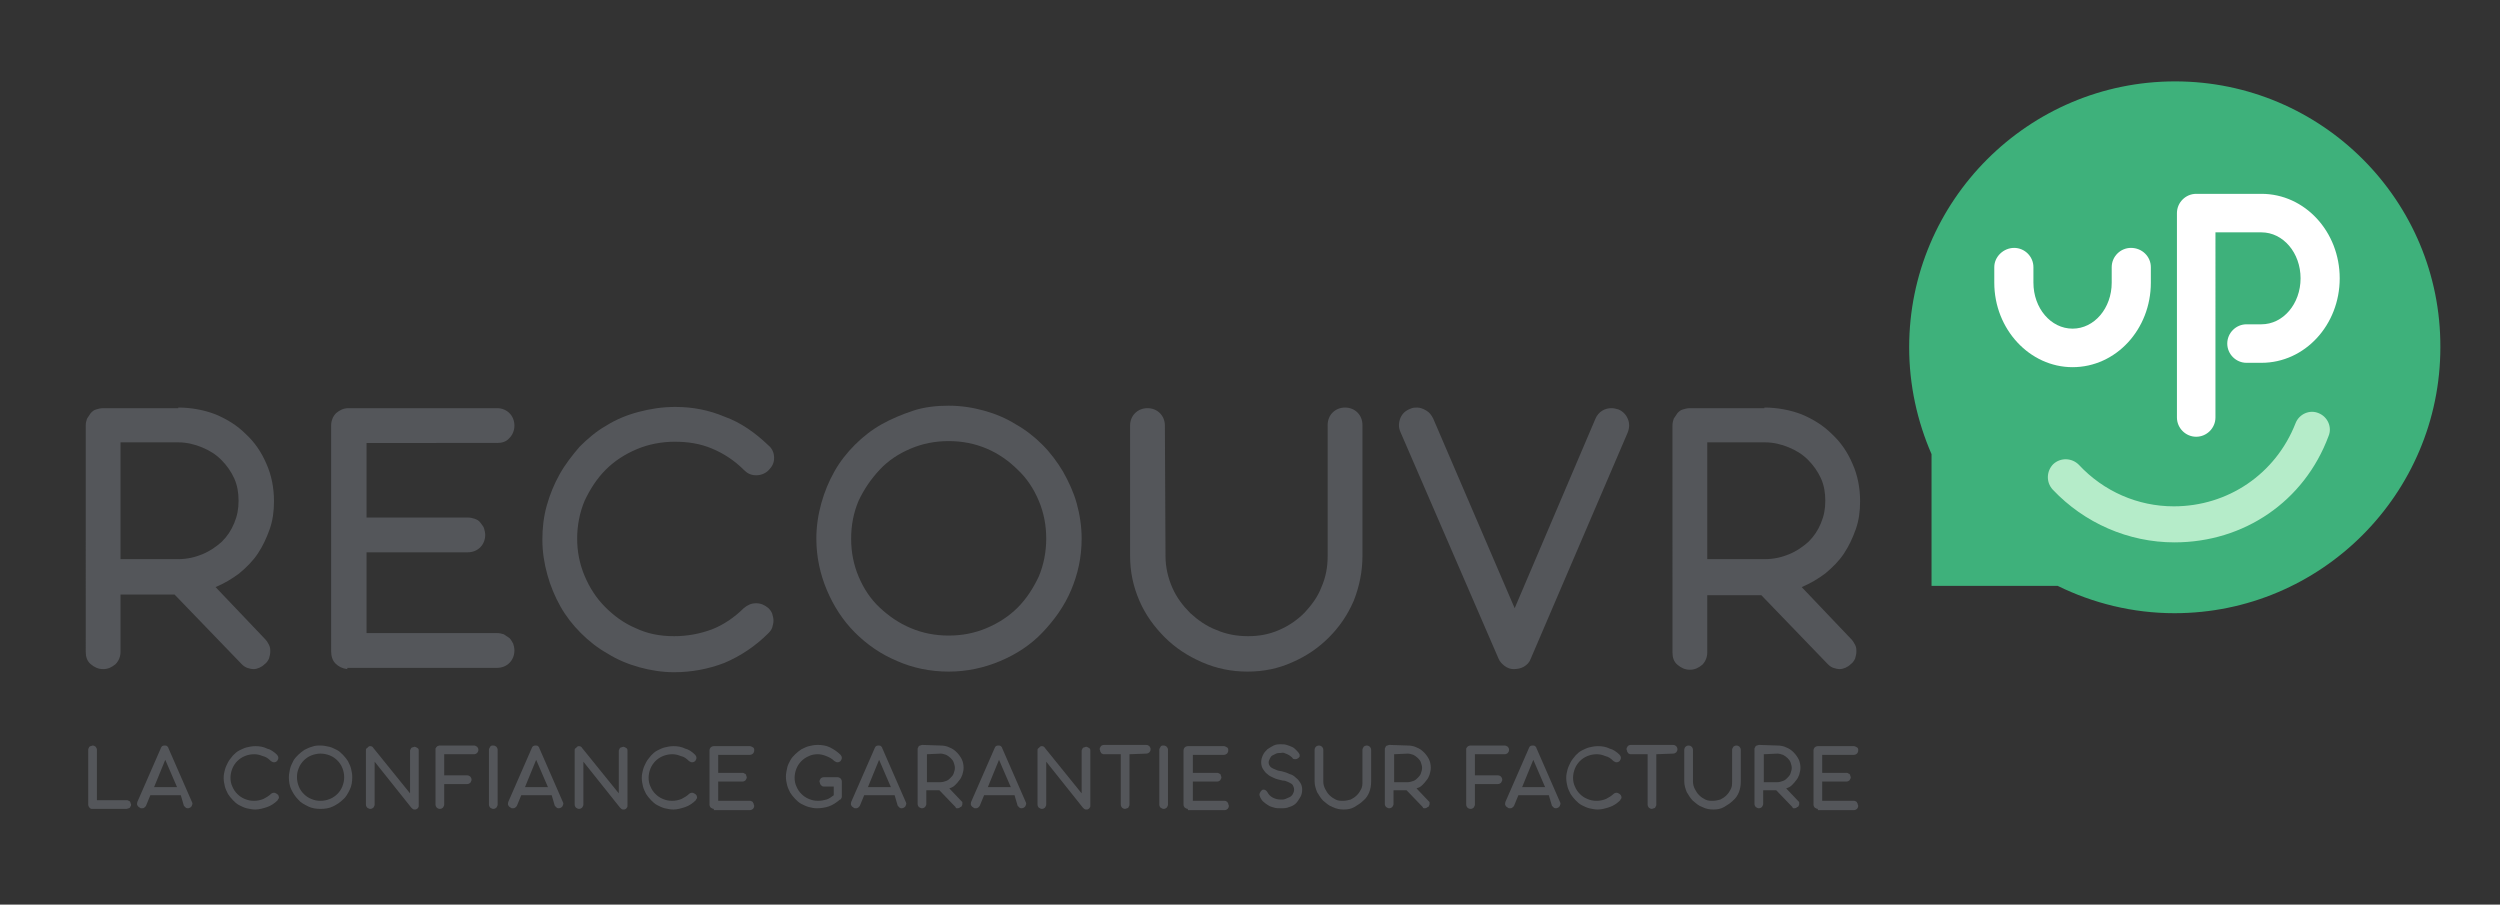 <?xml version="1.0" encoding="utf-8"?>
<!-- Generator: Adobe Illustrator 24.0.1, SVG Export Plug-In . SVG Version: 6.00 Build 0)  -->
<svg version="1.1" id="Calque_1" xmlns="http://www.w3.org/2000/svg" xmlns:xlink="http://www.w3.org/1999/xlink" x="0px" y="0px"
	 viewBox="0 0 402.4 145.6" style="enable-background:new 0 0 402.4 145.6;" xml:space="preserve">
<rect x="0" y="0" width="402.4" height="145.6" fill="#333333" stroke="none"/>
<style type="text/css">
	.st0{fill:#54565A;}
	.st1{fill:#3EB17B;}
	.st2{fill:#FFFFFF;}
	.st3{fill:#B5ECC9;}
</style>
<g>
	<path class="st0" d="M28.7,65.6c2.1,0,4.2,0.4,6,1.1c1.9,0.8,3.5,1.8,4.9,3.2c1.4,1.3,2.5,2.9,3.3,4.8c0.8,1.8,1.2,3.8,1.2,6
		c0,1.6-0.2,3.1-0.7,4.5s-1.1,2.7-1.9,3.9s-1.8,2.2-3,3.2c-1.2,0.9-2.4,1.6-3.8,2.2l7.9,8.3c0.3,0.3,0.5,0.6,0.7,1s0.2,0.7,0.2,1.1
		s-0.1,0.7-0.2,1.1c-0.2,0.4-0.4,0.7-0.7,0.9c-0.5,0.5-1.2,0.8-1.8,0.8c-0.3,0-0.7-0.1-1-0.2s-0.6-0.3-0.9-0.6L28.1,95.7h-8.7v9.2
		c0,0.8-0.3,1.5-0.8,2c-0.6,0.5-1.2,0.8-2,0.8c-0.8,0-1.4-0.3-2-0.8s-0.8-1.2-0.8-2V68.5c0-0.4,0.1-0.8,0.2-1.1
		c0.2-0.3,0.4-0.6,0.6-0.9c0.3-0.3,0.5-0.5,0.9-0.6c0.3-0.1,0.7-0.2,1.1-0.2h12.1V65.6z M19.4,71.3V90h9.3c1.4,0,2.7-0.3,3.9-0.8
		s2.2-1.2,3.1-2c0.9-0.9,1.5-1.8,2-3s0.7-2.3,0.7-3.6c0-1.3-0.2-2.5-0.7-3.6s-1.2-2.1-2.1-3c-0.9-0.9-1.9-1.5-3.1-2
		c-1.2-0.5-2.5-0.8-3.8-0.8h-9.3V71.3z"/>
	<path class="st0" d="M55.9,107.7c-0.8-0.1-1.4-0.4-1.9-0.9s-0.7-1.2-0.7-2V68.5c0-0.8,0.3-1.5,0.8-2c0.6-0.5,1.2-0.8,2-0.8H80
		c0.8,0,1.5,0.3,2,0.8s0.8,1.2,0.8,2s-0.3,1.5-0.8,2c-0.5,0.6-1.2,0.8-2,0.8H59v12h16.3c0.4,0,0.8,0.1,1.1,0.2
		c0.3,0.1,0.7,0.3,0.9,0.6s0.5,0.6,0.6,0.9c0.1,0.4,0.2,0.7,0.2,1.1c0,0.8-0.3,1.5-0.8,2s-1.2,0.8-2,0.8H59v13h21
		c0.4,0,0.8,0.1,1.1,0.2c0.3,0.2,0.6,0.4,0.9,0.6c0.3,0.3,0.4,0.6,0.6,0.9c0.1,0.3,0.2,0.7,0.2,1.1c0,0.8-0.3,1.5-0.8,2
		s-1.2,0.8-2,0.8H55.9V107.7z"/>
	<path class="st0" d="M123.7,71.7c0.6,0.5,0.9,1.2,0.9,2s-0.3,1.4-0.9,2c-0.5,0.5-1.2,0.8-2,0.8s-1.4-0.3-1.9-0.8
		c-1.6-1.6-3.3-2.7-5.2-3.5c-1.9-0.8-3.9-1.1-6-1.1s-4.2,0.4-6.1,1.2s-3.6,1.9-5,3.3s-2.5,3.1-3.4,5c-0.8,1.9-1.2,4-1.2,6.1
		s0.4,4.1,1.2,6c0.8,1.9,1.9,3.6,3.3,5s3,2.6,4.9,3.4c1.9,0.9,3.9,1.3,6.2,1.3c2.2,0,4.2-0.4,6.1-1.1c1.8-0.7,3.6-1.9,5.1-3.4
		c0.6-0.5,1.2-0.8,2-0.8s1.4,0.3,2,0.8c0.3,0.3,0.5,0.6,0.6,0.9c0.1,0.4,0.2,0.7,0.2,1.1s-0.1,0.7-0.2,1.1c-0.1,0.3-0.3,0.6-0.6,0.9
		c-2.1,2.1-4.5,3.7-7.1,4.8c-2.6,1-5.3,1.5-8.1,1.5c-1.9,0-3.8-0.3-5.6-0.8c-1.8-0.5-3.5-1.2-5.1-2.2c-1.6-0.9-3-2-4.3-3.3
		s-2.4-2.7-3.3-4.3c-0.9-1.6-1.6-3.3-2.1-5.1c-0.5-1.8-0.8-3.7-0.8-5.6s0.2-3.7,0.7-5.5s1.2-3.5,2.1-5.1s2-3,3.2-4.4
		c1.3-1.3,2.7-2.5,4.3-3.4c1.6-1,3.3-1.7,5.2-2.2c1.9-0.5,3.8-0.8,5.9-0.8c2.8,0,5.4,0.5,8,1.6C119.2,68,121.5,69.6,123.7,71.7z"/>
	<path class="st0" d="M152.7,65.3c2,0,3.9,0.3,5.7,0.8s3.5,1.2,5.1,2.2c1.6,0.9,3,2,4.3,3.3s2.4,2.8,3.3,4.3
		c0.9,1.6,1.7,3.3,2.2,5.1c0.5,1.8,0.8,3.7,0.8,5.7c0,3-0.6,5.7-1.7,8.3c-1.1,2.6-2.7,4.8-4.6,6.8s-4.2,3.5-6.8,4.6
		s-5.4,1.7-8.3,1.7c-3,0-5.8-0.6-8.3-1.7c-2.6-1.1-4.8-2.6-6.8-4.6c-1.9-1.9-3.4-4.2-4.5-6.8c-1.1-2.6-1.7-5.4-1.7-8.3
		c0-2,0.3-3.9,0.8-5.7c0.5-1.8,1.2-3.5,2.1-5.1s2-3,3.3-4.3s2.7-2.4,4.3-3.3s3.3-1.6,5.1-2.2S150.8,65.3,152.7,65.3z M152.7,71
		c-2.2,0-4.2,0.4-6.1,1.2s-3.6,1.9-5,3.4s-2.5,3.1-3.4,5c-0.8,1.9-1.2,3.9-1.2,6.1s0.4,4.2,1.2,6.1s1.9,3.6,3.4,5s3.1,2.5,5,3.3
		s3.9,1.2,6.1,1.2s4.2-0.4,6.1-1.2c1.9-0.8,3.6-1.9,5-3.3s2.5-3.1,3.4-5c0.8-1.9,1.2-4,1.2-6.1c0-2.2-0.4-4.2-1.2-6.1
		s-1.9-3.6-3.4-5c-1.4-1.4-3.1-2.6-5-3.4C156.9,71.4,154.9,71,152.7,71z"/>
	<path class="st0" d="M187.6,89.5c0,1.8,0.4,3.5,1.1,5.1c0.7,1.6,1.7,2.9,2.9,4.1c1.2,1.1,2.6,2.1,4.2,2.7c1.6,0.7,3.3,1,5.1,1
		s3.4-0.3,5-1s2.9-1.6,4.1-2.8c1.1-1.2,2.1-2.5,2.7-4.1c0.7-1.6,1-3.2,1-5V68.4c0-0.8,0.3-1.5,0.8-2s1.2-0.8,2-0.8s1.5,0.3,2,0.8
		s0.8,1.2,0.8,2v21.1c0,2.5-0.5,4.9-1.4,7.2c-1,2.3-2.3,4.2-4,5.9c-1.7,1.7-3.6,3-5.9,4c-2.2,1-4.6,1.5-7.2,1.5s-5-0.5-7.3-1.5
		s-4.3-2.3-6-4s-3.1-3.6-4.1-5.9s-1.5-4.7-1.5-7.2v-21c0-0.8,0.3-1.5,0.8-2s1.2-0.8,2-0.8s1.5,0.3,2,0.8s0.8,1.2,0.8,2L187.6,89.5
		L187.6,89.5z"/>
	<path class="st0" d="M225.4,69.5c-0.3-0.7-0.3-1.4,0-2.2c0.3-0.7,0.8-1.2,1.6-1.5c0.4-0.2,0.8-0.2,1.1-0.2c0.5,0,1,0.2,1.5,0.5
		s0.8,0.7,1.1,1.3l13.1,30.5l13-30.5c0.2-0.5,0.6-1,1.1-1.3s1-0.4,1.5-0.4c0.4,0,0.7,0.1,1.1,0.2c0.7,0.3,1.2,0.8,1.5,1.5
		s0.3,1.4,0,2.2L246.4,106c-0.2,0.6-0.6,1-1.1,1.3s-1.1,0.4-1.7,0.4c-0.5,0-1-0.2-1.4-0.5s-0.8-0.7-1-1.2L225.4,69.5z"/>
	<path class="st0" d="M284,65.6c2.1,0,4.2,0.4,6,1.1c1.9,0.8,3.5,1.8,4.9,3.2c1.4,1.3,2.5,2.9,3.3,4.8c0.8,1.8,1.2,3.8,1.2,6
		c0,1.6-0.2,3.1-0.7,4.5s-1.1,2.7-1.9,3.9s-1.8,2.2-3,3.2c-1.2,0.9-2.4,1.6-3.8,2.2l7.9,8.3c0.3,0.3,0.5,0.6,0.7,1s0.2,0.7,0.2,1.1
		s-0.1,0.7-0.2,1.1c-0.2,0.4-0.4,0.7-0.7,0.9c-0.5,0.5-1.2,0.8-1.8,0.8c-0.3,0-0.7-0.1-1-0.2s-0.6-0.3-0.9-0.6l-10.7-11.1h-8.7v9.2
		c0,0.8-0.3,1.5-0.8,2c-0.6,0.5-1.2,0.8-2,0.8s-1.4-0.3-2-0.8s-0.8-1.2-0.8-2V68.5c0-0.4,0.1-0.8,0.2-1.1c0.2-0.3,0.4-0.6,0.6-0.9
		c0.3-0.3,0.5-0.5,0.9-0.6c0.3-0.1,0.7-0.2,1.1-0.2h12V65.6z M274.8,71.3V90h9.3c1.4,0,2.7-0.3,3.9-0.8c1.2-0.5,2.2-1.2,3.1-2
		c0.9-0.9,1.5-1.8,2-3s0.7-2.3,0.7-3.6c0-1.3-0.2-2.5-0.7-3.6s-1.2-2.1-2.1-3s-1.9-1.5-3.1-2s-2.5-0.8-3.8-0.8h-9.3V71.3z"/>
</g>
<g>
	<path class="st1" d="M350.1,13.1c-23.6,0-42.8,19.2-42.8,42.8c0,6.1,1.3,11.9,3.6,17.2v21.2h20.3c5.7,2.8,12.1,4.4,18.8,4.4
		c23.6,0,42.8-19.2,42.8-42.8C392.9,32.3,373.7,13.1,350.1,13.1z"/>
	<g>
		<path class="st2" d="M364,31.2h-10.5c-1.7,0-3.1,1.4-3.1,3.1v32.9c0,1.7,1.4,3.1,3.1,3.1s3.1-1.4,3.1-3.1V37.4h7.4
			c3.5,0,6.3,3.3,6.3,7.4s-2.8,7.4-6.3,7.4h-2.4c-1.7,0-3.1,1.4-3.1,3.1s1.4,3.1,3.1,3.1h2.4c7,0,12.6-6.1,12.6-13.6
			S371,31.2,364,31.2z"/>
		<path class="st2" d="M343,39.9c-1.7,0-3.1,1.4-3.1,3.1v2.5c0,4.1-2.8,7.4-6.3,7.4s-6.3-3.3-6.3-7.4V43c0-1.7-1.4-3.1-3.1-3.1
			S321,41.3,321,43v2.5c0,7.5,5.7,13.6,12.6,13.6c7,0,12.6-6.1,12.6-13.6V43C346.2,41.3,344.8,39.9,343,39.9z"/>
	</g>
	<g>
		<path class="st3" d="M350,87.3c-7.4,0-14.5-3.1-19.6-8.5c-1.1-1.2-1-3,0.1-4.1c1.2-1.1,3-1,4.1,0.1c4,4.3,9.5,6.7,15.3,6.7
			c8.7,0,16.4-5.2,19.6-13.4c0.6-1.5,2.3-2.2,3.7-1.6c1.5,0.6,2.2,2.3,1.6,3.7C370.9,80.7,361.2,87.3,350,87.3z"/>
	</g>
</g>
<g>
	<path class="st0" d="M15.6,128.8h4.8c0.1,0,0.2,0,0.3,0.1c0.1,0,0.2,0.1,0.2,0.1s0.1,0.1,0.1,0.2c0,0.1,0.1,0.2,0.1,0.3
		s0,0.2-0.1,0.3c0,0.1-0.1,0.2-0.1,0.2s-0.1,0.1-0.2,0.1s-0.2,0.1-0.3,0.1h-5.6c-0.2,0-0.3-0.1-0.4-0.2s-0.2-0.3-0.2-0.5v-8.8
		c0-0.1,0-0.2,0.1-0.3c0-0.1,0.1-0.2,0.1-0.2s0.1-0.1,0.2-0.1c0.1,0,0.2-0.1,0.3-0.1c0.2,0,0.4,0.1,0.5,0.2s0.2,0.3,0.2,0.5
		C15.6,120.7,15.6,128.8,15.6,128.8z"/>
	<path class="st0" d="M29.1,128h-4.9l-0.7,1.7c-0.1,0.1-0.1,0.2-0.3,0.3c-0.1,0.1-0.2,0.1-0.4,0.1c-0.1,0-0.2,0-0.3-0.1
		c-0.2-0.1-0.3-0.2-0.4-0.4s0-0.3,0-0.5l3.8-8.7c0.1-0.3,0.3-0.4,0.6-0.4c0.1,0,0.3,0,0.4,0.1s0.2,0.2,0.2,0.3l3.8,8.7
		c0.1,0.2,0.1,0.3,0,0.5c0,0.2-0.2,0.3-0.3,0.4c-0.1,0-0.2,0.1-0.3,0.1c-0.1,0-0.3,0-0.4-0.1s-0.2-0.2-0.3-0.3L29.1,128z
		 M24.8,126.7h3.7l-1.9-4.4L24.8,126.7z"/>
	<path class="st0" d="M44.6,121.5c0.1,0.1,0.2,0.3,0.2,0.5s-0.1,0.3-0.2,0.5c-0.1,0.1-0.3,0.2-0.5,0.2s-0.3-0.1-0.5-0.2
		c-0.4-0.4-0.8-0.7-1.3-0.8c-0.5-0.2-0.9-0.3-1.4-0.3s-1,0.1-1.5,0.3c-0.5,0.2-0.9,0.5-1.2,0.8s-0.6,0.7-0.8,1.2s-0.3,1-0.3,1.5
		s0.1,1,0.3,1.4c0.2,0.5,0.5,0.9,0.8,1.2s0.7,0.6,1.2,0.8s0.9,0.3,1.5,0.3c0.5,0,1-0.1,1.5-0.3c0.4-0.2,0.9-0.5,1.2-0.8
		c0.1-0.1,0.3-0.2,0.5-0.2s0.3,0.1,0.5,0.2c0.1,0.1,0.1,0.1,0.2,0.2c0,0.1,0.1,0.2,0.1,0.3s0,0.2-0.1,0.3s-0.1,0.2-0.1,0.2
		c-0.5,0.5-1.1,0.9-1.7,1.1c-0.6,0.2-1.3,0.4-1.9,0.4c-0.5,0-0.9-0.1-1.4-0.2c-0.4-0.1-0.8-0.3-1.2-0.5s-0.7-0.5-1-0.8
		s-0.6-0.7-0.8-1c-0.2-0.4-0.4-0.8-0.5-1.2s-0.2-0.9-0.2-1.4s0.1-0.9,0.2-1.3c0.1-0.4,0.3-0.8,0.5-1.2c0.2-0.4,0.5-0.7,0.8-1.1
		c0.3-0.3,0.6-0.6,1-0.8c0.4-0.2,0.8-0.4,1.2-0.5s0.9-0.2,1.4-0.2c0.7,0,1.3,0.1,1.9,0.4C43.5,120.6,44.1,121,44.6,121.5z"/>
	<path class="st0" d="M51.6,120c0.5,0,0.9,0.1,1.4,0.2c0.4,0.1,0.8,0.3,1.2,0.5s0.7,0.5,1,0.8s0.6,0.7,0.8,1
		c0.2,0.4,0.4,0.8,0.5,1.2c0.1,0.4,0.2,0.9,0.2,1.4c0,0.7-0.1,1.4-0.4,2c-0.3,0.6-0.6,1.2-1.1,1.6c-0.5,0.5-1,0.8-1.6,1.1
		s-1.3,0.4-2,0.4s-1.4-0.1-2-0.4s-1.2-0.6-1.6-1.1c-0.5-0.5-0.8-1-1.1-1.6s-0.4-1.3-0.4-2c0-0.5,0.1-0.9,0.2-1.4
		c0.1-0.4,0.3-0.8,0.5-1.2c0.2-0.4,0.5-0.7,0.8-1s0.7-0.6,1-0.8c0.4-0.2,0.8-0.4,1.2-0.5C50.7,120,51.1,120,51.6,120z M51.6,121.3
		c-0.5,0-1,0.1-1.5,0.3c-0.5,0.2-0.9,0.5-1.2,0.8s-0.6,0.7-0.8,1.2s-0.3,0.9-0.3,1.5c0,0.5,0.1,1,0.3,1.5s0.5,0.9,0.8,1.2
		c0.3,0.3,0.7,0.6,1.2,0.8s0.9,0.3,1.5,0.3c0.5,0,1-0.1,1.5-0.3s0.9-0.5,1.2-0.8s0.6-0.7,0.8-1.2s0.3-1,0.3-1.5s-0.1-1-0.3-1.5
		s-0.5-0.9-0.8-1.2c-0.3-0.3-0.7-0.6-1.2-0.8S52.1,121.3,51.6,121.3z"/>
	<path class="st0" d="M60.3,122.6v6.9c0,0.2-0.1,0.3-0.2,0.5c-0.1,0.1-0.3,0.2-0.5,0.2s-0.3-0.1-0.5-0.2c-0.1-0.1-0.2-0.3-0.2-0.5
		v-8.7c0-0.2,0-0.3,0.2-0.4c0.1-0.1,0.1-0.1,0.2-0.2c0.1-0.1,0.2-0.1,0.3-0.1c0.2,0,0.4,0.1,0.5,0.3l5.9,7.3v-6.8
		c0-0.1,0-0.2,0.1-0.3c0-0.1,0.1-0.2,0.1-0.2s0.1-0.1,0.2-0.1s0.2-0.1,0.3-0.1c0.2,0,0.3,0.1,0.5,0.2s0.2,0.3,0.2,0.5v8.8
		c0,0.1,0,0.2-0.1,0.3s-0.1,0.2-0.2,0.2c-0.1,0.1-0.2,0.1-0.4,0.1l0,0c-0.2,0-0.3-0.1-0.5-0.3L60.3,122.6z"/>
	<path class="st0" d="M76.3,120c0.2,0,0.3,0.1,0.5,0.2c0.1,0.1,0.2,0.3,0.2,0.5s-0.1,0.4-0.2,0.5s-0.3,0.2-0.5,0.2h-4.8v3.4h3.7
		c0.2,0,0.4,0.1,0.5,0.2s0.2,0.3,0.2,0.5s-0.1,0.3-0.2,0.5c-0.1,0.1-0.3,0.2-0.5,0.2h-3.7v3.3c0,0.2-0.1,0.3-0.2,0.5
		c-0.1,0.1-0.3,0.2-0.5,0.2s-0.4-0.1-0.5-0.2c-0.1-0.1-0.2-0.3-0.2-0.5v-8.8c0-0.1,0-0.1,0-0.2s0.1-0.1,0.1-0.2
		c0.1-0.1,0.1-0.1,0.2-0.2c0.1,0,0.2-0.1,0.3-0.1C70.7,120,76.3,120,76.3,120z"/>
	<path class="st0" d="M80.1,129.5c0,0.2-0.1,0.3-0.2,0.5c-0.1,0.1-0.3,0.2-0.5,0.2s-0.3-0.1-0.5-0.2c-0.1-0.1-0.2-0.3-0.2-0.5v-8.8
		c0-0.2,0.1-0.3,0.2-0.5s0.3-0.2,0.5-0.2s0.4,0.1,0.5,0.2s0.2,0.3,0.2,0.5V129.5z"/>
	<path class="st0" d="M88.8,128h-4.9l-0.7,1.7c-0.1,0.1-0.1,0.2-0.3,0.3c-0.1,0.1-0.2,0.1-0.4,0.1c-0.1,0-0.2,0-0.3-0.1
		c-0.2-0.1-0.3-0.2-0.4-0.4s0-0.3,0-0.5l3.8-8.7c0.1-0.3,0.3-0.4,0.6-0.4c0.1,0,0.3,0,0.4,0.1s0.2,0.2,0.2,0.3l3.8,8.7
		c0.1,0.2,0.1,0.3,0,0.5c0,0.2-0.2,0.3-0.3,0.4c-0.1,0-0.2,0.1-0.3,0.1c-0.1,0-0.3,0-0.4-0.1s-0.2-0.2-0.3-0.3L88.8,128z
		 M84.5,126.7h3.7l-1.9-4.4L84.5,126.7z"/>
	<path class="st0" d="M93.9,122.6v6.9c0,0.2-0.1,0.3-0.2,0.5c-0.1,0.1-0.3,0.2-0.5,0.2s-0.3-0.1-0.5-0.2c-0.1-0.1-0.2-0.3-0.2-0.5
		v-8.7c0-0.2,0-0.3,0.2-0.4c0.1-0.1,0.1-0.1,0.2-0.2s0.2-0.1,0.3-0.1c0.2,0,0.4,0.1,0.5,0.3l5.9,7.3v-6.8c0-0.1,0-0.2,0.1-0.3
		c0-0.1,0.1-0.2,0.1-0.2s0.1-0.1,0.2-0.1s0.2-0.1,0.3-0.1c0.2,0,0.3,0.1,0.5,0.2s0.2,0.3,0.2,0.5v8.8c0,0.1,0,0.2-0.1,0.3
		s-0.1,0.2-0.2,0.2c-0.1,0.1-0.2,0.1-0.4,0.1l0,0c-0.2,0-0.3-0.1-0.5-0.3L93.9,122.6z"/>
	<path class="st0" d="M111.9,121.5c0.1,0.1,0.2,0.3,0.2,0.5s-0.1,0.3-0.2,0.5c-0.1,0.1-0.3,0.2-0.5,0.2s-0.3-0.1-0.5-0.2
		c-0.4-0.4-0.8-0.7-1.3-0.8c-0.5-0.2-0.9-0.3-1.4-0.3s-1,0.1-1.5,0.3c-0.5,0.2-0.9,0.5-1.2,0.8s-0.6,0.7-0.8,1.2
		c-0.2,0.5-0.3,1-0.3,1.5s0.1,1,0.3,1.4c0.2,0.5,0.5,0.9,0.8,1.2s0.7,0.6,1.2,0.8s0.9,0.3,1.5,0.3c0.5,0,1-0.1,1.5-0.3
		c0.4-0.2,0.9-0.5,1.2-0.8c0.1-0.1,0.3-0.2,0.5-0.2s0.3,0.1,0.5,0.2c0.1,0.1,0.1,0.1,0.2,0.2c0,0.1,0.1,0.2,0.1,0.3s0,0.2-0.1,0.3
		s-0.1,0.2-0.1,0.2c-0.5,0.5-1.1,0.9-1.7,1.1c-0.6,0.2-1.3,0.4-1.9,0.4c-0.5,0-0.9-0.1-1.4-0.2c-0.4-0.1-0.8-0.3-1.2-0.5
		c-0.4-0.2-0.7-0.5-1-0.8s-0.6-0.7-0.8-1c-0.2-0.4-0.4-0.8-0.5-1.2s-0.2-0.9-0.2-1.4s0.1-0.9,0.2-1.3s0.3-0.8,0.5-1.2
		c0.2-0.4,0.5-0.7,0.8-1.1c0.3-0.3,0.6-0.6,1-0.8c0.4-0.2,0.8-0.4,1.2-0.5s0.9-0.2,1.4-0.2c0.7,0,1.3,0.1,1.9,0.4
		C110.8,120.6,111.4,121,111.9,121.5z"/>
	<path class="st0" d="M114.9,130.2c-0.2,0-0.3-0.1-0.5-0.2c-0.1-0.1-0.2-0.3-0.2-0.5v-8.7c0-0.2,0.1-0.4,0.2-0.5s0.3-0.2,0.5-0.2
		h5.8c0.2,0,0.3,0.1,0.5,0.2s0.2,0.3,0.2,0.5s-0.1,0.4-0.2,0.5s-0.3,0.2-0.5,0.2h-5.1v2.9h3.9c0.1,0,0.2,0,0.3,0.1
		c0.1,0,0.2,0.1,0.2,0.1c0.1,0.1,0.1,0.1,0.1,0.2s0.1,0.2,0.1,0.3c0,0.2-0.1,0.3-0.2,0.5c-0.1,0.1-0.3,0.2-0.5,0.2h-3.9v3.1h5.1
		c0.1,0,0.2,0,0.3,0.1c0.1,0,0.2,0.1,0.2,0.2c0.1,0.1,0.1,0.1,0.1,0.2c0,0.1,0.1,0.2,0.1,0.3c0,0.2-0.1,0.4-0.2,0.5
		s-0.3,0.2-0.5,0.2h-5.8V130.2z"/>
	<path class="st0" d="M135.3,121.5c0.1,0.1,0.2,0.3,0.2,0.5s-0.1,0.3-0.2,0.5c-0.1,0.1-0.3,0.2-0.5,0.2s-0.3-0.1-0.5-0.2
		c-0.4-0.4-0.8-0.6-1.3-0.8c-0.5-0.2-0.9-0.3-1.4-0.3s-1,0.1-1.4,0.3c-0.5,0.2-0.9,0.5-1.2,0.8s-0.6,0.7-0.8,1.2s-0.3,1-0.3,1.5
		s0.1,1,0.3,1.4c0.2,0.5,0.5,0.9,0.8,1.2s0.7,0.6,1.2,0.8s0.9,0.3,1.5,0.3c0.5,0,0.9-0.1,1.3-0.2c0.4-0.1,0.8-0.4,1.2-0.7v-1.4h-1.6
		c-0.1,0-0.2,0-0.3-0.1s-0.2-0.1-0.2-0.2c-0.1-0.1-0.1-0.1-0.1-0.2s-0.1-0.2-0.1-0.3c0-0.2,0.1-0.3,0.2-0.5c0.1-0.1,0.3-0.2,0.5-0.2
		h2.2c0.2,0,0.4,0.1,0.5,0.2s0.2,0.3,0.2,0.5v2.4c0,0.1,0,0.2-0.1,0.3c0,0.1-0.1,0.2-0.2,0.2c-0.6,0.5-1.2,0.9-1.8,1.1
		c-0.6,0.2-1.3,0.3-1.9,0.3c-0.5,0-0.9-0.1-1.3-0.2c-0.4-0.1-0.8-0.3-1.2-0.5s-0.7-0.5-1-0.8s-0.6-0.7-0.8-1
		c-0.2-0.4-0.4-0.8-0.5-1.2c-0.1-0.4-0.2-0.9-0.2-1.4s0.1-0.9,0.2-1.4s0.3-0.8,0.5-1.2c0.2-0.4,0.5-0.7,0.8-1s0.7-0.6,1-0.8
		c0.4-0.2,0.8-0.4,1.2-0.5s0.9-0.2,1.4-0.2c0.7,0,1.4,0.1,2,0.4S134.8,121,135.3,121.5z"/>
	<path class="st0" d="M144,128h-4.9l-0.7,1.7c-0.1,0.1-0.1,0.2-0.3,0.3c-0.1,0.1-0.2,0.1-0.4,0.1c-0.1,0-0.2,0-0.3-0.1
		c-0.2-0.1-0.3-0.2-0.4-0.4c-0.1-0.2,0-0.3,0-0.5l3.8-8.7c0.1-0.3,0.3-0.4,0.6-0.4c0.1,0,0.3,0,0.4,0.1s0.2,0.2,0.2,0.3l3.8,8.7
		c0.1,0.2,0.1,0.3,0,0.5c0,0.2-0.2,0.3-0.3,0.4c-0.1,0-0.2,0.1-0.3,0.1s-0.3,0-0.4-0.1c-0.1-0.1-0.2-0.2-0.3-0.3L144,128z
		 M139.7,126.7h3.7l-1.9-4.4L139.7,126.7z"/>
	<path class="st0" d="M151.4,120c0.5,0,1,0.1,1.4,0.3c0.5,0.2,0.8,0.4,1.2,0.8c0.3,0.3,0.6,0.7,0.8,1.1s0.3,0.9,0.3,1.4
		c0,0.4-0.1,0.7-0.2,1.1c-0.1,0.3-0.3,0.7-0.5,0.9c-0.2,0.3-0.4,0.5-0.7,0.8s-0.6,0.4-0.9,0.5l1.9,2c0.1,0.1,0.1,0.1,0.2,0.2
		c0,0.1,0,0.2,0,0.3s0,0.2-0.1,0.3c0,0.1-0.1,0.2-0.2,0.2c-0.1,0.1-0.3,0.2-0.4,0.2c-0.1,0-0.2,0-0.2,0c-0.1,0-0.2-0.1-0.2-0.2
		l-2.6-2.7h-2.1v2.2c0,0.2-0.1,0.3-0.2,0.5c-0.1,0.1-0.3,0.2-0.5,0.2s-0.3-0.1-0.5-0.2c-0.1-0.1-0.2-0.3-0.2-0.5v-8.8
		c0-0.1,0-0.2,0.1-0.3c0-0.1,0.1-0.2,0.1-0.2s0.1-0.1,0.2-0.1c0.1,0,0.2-0.1,0.3-0.1L151.4,120L151.4,120z M149.2,121.4v4.5h2.2
		c0.3,0,0.6-0.1,0.9-0.2s0.5-0.3,0.7-0.5s0.4-0.4,0.5-0.7s0.2-0.6,0.2-0.9s-0.1-0.6-0.2-0.9s-0.3-0.5-0.5-0.7s-0.5-0.4-0.7-0.5
		c-0.3-0.1-0.6-0.2-0.9-0.2L149.2,121.4L149.2,121.4z"/>
	<path class="st0" d="M163.3,128h-4.9l-0.7,1.7c-0.1,0.1-0.1,0.2-0.3,0.3c-0.1,0.1-0.2,0.1-0.4,0.1c-0.1,0-0.2,0-0.3-0.1
		c-0.2-0.1-0.3-0.2-0.4-0.4c-0.1-0.2,0-0.3,0-0.5l3.8-8.7c0.1-0.3,0.3-0.4,0.6-0.4c0.1,0,0.3,0,0.4,0.1s0.2,0.2,0.2,0.3l3.8,8.7
		c0.1,0.2,0.1,0.3,0,0.5c0,0.2-0.2,0.3-0.3,0.4c-0.1,0-0.2,0.1-0.3,0.1s-0.3,0-0.4-0.1c-0.1-0.1-0.2-0.2-0.3-0.3L163.3,128z
		 M159,126.7h3.7l-1.9-4.4L159,126.7z"/>
	<path class="st0" d="M168.4,122.6v6.9c0,0.2-0.1,0.3-0.2,0.5c-0.1,0.1-0.3,0.2-0.5,0.2s-0.3-0.1-0.5-0.2c-0.1-0.1-0.2-0.3-0.2-0.5
		v-8.7c0-0.2,0-0.3,0.2-0.4c0.1-0.1,0.1-0.1,0.2-0.2c0.1-0.1,0.2-0.1,0.3-0.1c0.2,0,0.4,0.1,0.5,0.3l5.9,7.3v-6.8
		c0-0.1,0-0.2,0.1-0.3c0-0.1,0.1-0.2,0.1-0.2s0.1-0.1,0.2-0.1c0.1,0,0.2-0.1,0.3-0.1c0.2,0,0.3,0.1,0.5,0.2s0.2,0.3,0.2,0.5v8.8
		c0,0.1,0,0.2-0.1,0.3s-0.1,0.2-0.2,0.2c-0.1,0.1-0.2,0.1-0.4,0.1l0,0c-0.2,0-0.3-0.1-0.5-0.3L168.4,122.6z"/>
	<path class="st0" d="M181.8,121.4v8.1c0,0.1,0,0.2-0.1,0.3c0,0.1-0.1,0.2-0.1,0.2s-0.1,0.1-0.2,0.1c-0.1,0-0.2,0.1-0.3,0.1
		c-0.2,0-0.4-0.1-0.5-0.2c-0.1-0.1-0.2-0.3-0.2-0.5v-8.1h-2.7c-0.1,0-0.2,0-0.3-0.1c-0.1,0-0.2-0.1-0.2-0.2
		c-0.1-0.1-0.1-0.1-0.1-0.2s-0.1-0.2-0.1-0.3c0-0.2,0.1-0.3,0.2-0.5c0.1-0.1,0.3-0.2,0.5-0.2h6.8c0.2,0,0.4,0.1,0.5,0.2
		s0.2,0.3,0.2,0.5s-0.1,0.4-0.2,0.5c-0.1,0.1-0.3,0.2-0.5,0.2L181.8,121.4L181.8,121.4z"/>
	<path class="st0" d="M188,129.5c0,0.2-0.1,0.3-0.2,0.5c-0.1,0.1-0.3,0.2-0.5,0.2s-0.3-0.1-0.5-0.2c-0.1-0.1-0.2-0.3-0.2-0.5v-8.8
		c0-0.2,0.1-0.3,0.2-0.5s0.3-0.2,0.5-0.2s0.4,0.1,0.5,0.2s0.2,0.3,0.2,0.5V129.5z"/>
	<path class="st0" d="M191.2,130.2c-0.2,0-0.3-0.1-0.5-0.2c-0.1-0.1-0.2-0.3-0.2-0.5v-8.7c0-0.2,0.1-0.4,0.2-0.5s0.3-0.2,0.5-0.2
		h5.8c0.2,0,0.3,0.1,0.5,0.2s0.2,0.3,0.2,0.5s-0.1,0.4-0.2,0.5s-0.3,0.2-0.5,0.2h-5v2.9h3.9c0.1,0,0.2,0,0.3,0.1
		c0.1,0,0.2,0.1,0.2,0.1c0.1,0.1,0.1,0.1,0.1,0.2s0.1,0.2,0.1,0.3c0,0.2-0.1,0.3-0.2,0.5c-0.1,0.1-0.3,0.2-0.5,0.2H192v3.1h5.1
		c0.1,0,0.2,0,0.3,0.1c0.1,0,0.2,0.1,0.2,0.2c0.1,0.1,0.1,0.1,0.1,0.2c0,0.1,0.1,0.2,0.1,0.3c0,0.2-0.1,0.4-0.2,0.5
		c-0.1,0.1-0.3,0.2-0.5,0.2h-5.9V130.2z"/>
	<path class="st0" d="M206.3,125.6c-0.4-0.1-0.9-0.2-1.3-0.4s-0.7-0.3-1-0.6c-0.3-0.2-0.5-0.5-0.7-0.8s-0.3-0.7-0.3-1.1
		s0.1-0.8,0.3-1.2s0.4-0.6,0.7-0.9c0.3-0.2,0.6-0.4,1-0.6s0.8-0.2,1.2-0.2c0.3,0,0.6,0,0.9,0.1s0.6,0.2,0.8,0.3
		c0.3,0.1,0.5,0.3,0.7,0.5s0.4,0.4,0.5,0.6c0.1,0.1,0.1,0.3,0.1,0.4s-0.1,0.2-0.2,0.3c-0.1,0.1-0.3,0.2-0.5,0.2
		c-0.1,0-0.3,0-0.4-0.1c-0.1-0.2-0.3-0.3-0.4-0.4c-0.1-0.1-0.3-0.2-0.5-0.3c-0.2-0.1-0.3-0.1-0.5-0.2s-0.4,0-0.6,0
		c-0.2,0-0.5,0-0.7,0.1s-0.4,0.2-0.6,0.3c-0.2,0.1-0.3,0.3-0.4,0.5c-0.1,0.2-0.2,0.4-0.2,0.6c0,0.3,0.1,0.5,0.2,0.6
		c0.1,0.2,0.3,0.3,0.5,0.4s0.5,0.2,0.7,0.3c0.3,0.1,0.6,0.1,0.9,0.2c0.4,0.1,0.7,0.2,1.1,0.4c0.4,0.1,0.7,0.3,1,0.6
		c0.3,0.2,0.5,0.5,0.7,0.8s0.3,0.7,0.3,1.1s-0.1,0.9-0.3,1.2s-0.4,0.7-0.7,1s-0.7,0.5-1.1,0.6c-0.4,0.2-0.9,0.2-1.3,0.2
		c-0.4,0-0.8,0-1.1-0.1c-0.4-0.1-0.7-0.2-1-0.4s-0.6-0.4-0.8-0.6c-0.2-0.2-0.4-0.5-0.5-0.8c-0.1-0.2-0.1-0.4,0-0.6s0.2-0.3,0.3-0.4
		s0.2-0.1,0.3-0.1c0.2,0,0.4,0.1,0.6,0.4c0.2,0.4,0.5,0.7,0.9,0.9s0.8,0.3,1.3,0.3c0.2,0,0.5,0,0.7-0.1s0.5-0.2,0.7-0.3
		s0.4-0.3,0.5-0.5s0.2-0.4,0.2-0.7c0-0.3-0.1-0.5-0.2-0.7c-0.1-0.2-0.3-0.3-0.5-0.4s-0.4-0.2-0.7-0.3S206.6,125.7,206.3,125.6z"/>
	<path class="st0" d="M213,125.8c0,0.4,0.1,0.8,0.3,1.2s0.4,0.7,0.7,1s0.6,0.5,1,0.7s0.8,0.2,1.2,0.2s0.8-0.1,1.2-0.2
		c0.4-0.2,0.7-0.4,1-0.7s0.5-0.6,0.7-1s0.2-0.8,0.2-1.2v-5.1c0-0.2,0.1-0.3,0.2-0.5c0.1-0.1,0.3-0.2,0.5-0.2s0.4,0.1,0.5,0.2
		s0.2,0.3,0.2,0.5v5.1c0,0.6-0.1,1.2-0.3,1.7s-0.5,1-1,1.4c-0.4,0.4-0.9,0.7-1.4,1s-1.1,0.4-1.7,0.4s-1.2-0.1-1.8-0.4
		c-0.6-0.2-1-0.6-1.5-1c-0.4-0.4-0.7-0.9-1-1.4c-0.2-0.5-0.4-1.1-0.4-1.7v-5.1c0-0.2,0.1-0.4,0.2-0.5s0.3-0.2,0.5-0.2
		s0.4,0.1,0.5,0.2s0.2,0.3,0.2,0.5L213,125.8L213,125.8z"/>
	<path class="st0" d="M226.6,120c0.5,0,1,0.1,1.4,0.3c0.5,0.2,0.8,0.4,1.2,0.8c0.3,0.3,0.6,0.7,0.8,1.1s0.3,0.9,0.3,1.4
		c0,0.4-0.1,0.7-0.2,1.1c-0.1,0.3-0.3,0.7-0.5,0.9c-0.2,0.3-0.4,0.5-0.7,0.8s-0.6,0.4-0.9,0.5l1.9,2c0.1,0.1,0.1,0.1,0.2,0.2
		c0,0.1,0,0.2,0,0.3s0,0.2-0.1,0.3c0,0.1-0.1,0.2-0.2,0.2c-0.1,0.1-0.3,0.2-0.4,0.2c-0.1,0-0.2,0-0.2,0c-0.1,0-0.2-0.1-0.2-0.2
		l-2.6-2.7h-2.1v2.2c0,0.2-0.1,0.3-0.2,0.5c-0.1,0.1-0.3,0.2-0.5,0.2s-0.3-0.1-0.5-0.2c-0.1-0.1-0.2-0.3-0.2-0.5v-8.8
		c0-0.1,0-0.2,0.1-0.3c0-0.1,0.1-0.2,0.1-0.2s0.1-0.1,0.2-0.1c0.1,0,0.2-0.1,0.3-0.1L226.6,120L226.6,120z M224.4,121.4v4.5h2.2
		c0.3,0,0.6-0.1,0.9-0.2s0.5-0.3,0.7-0.5s0.4-0.4,0.5-0.7s0.2-0.6,0.2-0.9s-0.1-0.6-0.2-0.9s-0.3-0.5-0.5-0.7s-0.5-0.4-0.7-0.5
		c-0.3-0.1-0.6-0.2-0.9-0.2L224.4,121.4L224.4,121.4z"/>
	<path class="st0" d="M242.2,120c0.2,0,0.3,0.1,0.5,0.2c0.1,0.1,0.2,0.3,0.2,0.5s-0.1,0.4-0.2,0.5c-0.1,0.1-0.3,0.2-0.5,0.2h-4.8
		v3.4h3.7c0.2,0,0.4,0.1,0.5,0.2s0.2,0.3,0.2,0.5s-0.1,0.3-0.2,0.5c-0.1,0.1-0.3,0.2-0.5,0.2h-3.7v3.3c0,0.2-0.1,0.3-0.2,0.5
		c-0.1,0.1-0.3,0.2-0.5,0.2s-0.4-0.1-0.5-0.2c-0.1-0.1-0.2-0.3-0.2-0.5v-8.8c0-0.1,0-0.1,0-0.2s0.1-0.1,0.1-0.2
		c0.1-0.1,0.1-0.1,0.2-0.2c0.1,0,0.2-0.1,0.3-0.1C236.6,120,242.2,120,242.2,120z"/>
	<path class="st0" d="M249.3,128h-4.9l-0.7,1.7c-0.1,0.1-0.1,0.2-0.3,0.3c-0.1,0.1-0.2,0.1-0.4,0.1c-0.1,0-0.2,0-0.3-0.1
		c-0.2-0.1-0.3-0.2-0.4-0.4c-0.1-0.2,0-0.3,0-0.5l3.8-8.7c0.1-0.3,0.3-0.4,0.6-0.4c0.1,0,0.3,0,0.4,0.1s0.2,0.2,0.2,0.3l3.8,8.7
		c0.1,0.2,0.1,0.3,0,0.5c0,0.2-0.2,0.3-0.3,0.4c-0.1,0-0.2,0.1-0.3,0.1s-0.3,0-0.4-0.1c-0.1-0.1-0.2-0.2-0.3-0.3L249.3,128z
		 M245,126.7h3.7l-1.9-4.4L245,126.7z"/>
	<path class="st0" d="M260.7,121.5c0.1,0.1,0.2,0.3,0.2,0.5s-0.1,0.3-0.2,0.5c-0.1,0.1-0.3,0.2-0.5,0.2s-0.3-0.1-0.5-0.2
		c-0.4-0.4-0.8-0.7-1.3-0.8c-0.5-0.2-0.9-0.3-1.4-0.3s-1,0.1-1.5,0.3c-0.5,0.2-0.9,0.5-1.2,0.8s-0.6,0.7-0.8,1.2s-0.3,1-0.3,1.5
		s0.1,1,0.3,1.4c0.2,0.5,0.5,0.9,0.8,1.2s0.7,0.6,1.2,0.8s0.9,0.3,1.5,0.3c0.5,0,1-0.1,1.5-0.3c0.4-0.2,0.9-0.5,1.2-0.8
		c0.1-0.1,0.3-0.2,0.5-0.2s0.3,0.1,0.5,0.2c0.1,0.1,0.1,0.1,0.2,0.2c0,0.1,0.1,0.2,0.1,0.3s0,0.2-0.1,0.3s-0.1,0.2-0.1,0.2
		c-0.5,0.5-1.1,0.9-1.7,1.1c-0.6,0.2-1.3,0.4-1.9,0.4c-0.5,0-0.9-0.1-1.4-0.2c-0.4-0.1-0.8-0.3-1.2-0.5s-0.7-0.5-1-0.8
		s-0.6-0.7-0.8-1c-0.2-0.4-0.4-0.8-0.5-1.2s-0.2-0.9-0.2-1.4s0.1-0.9,0.2-1.3c0.1-0.4,0.3-0.8,0.5-1.2c0.2-0.4,0.5-0.7,0.8-1.1
		c0.3-0.3,0.6-0.6,1-0.8c0.4-0.2,0.8-0.4,1.2-0.5s0.9-0.2,1.4-0.2c0.7,0,1.3,0.1,1.9,0.4C259.6,120.6,260.2,121,260.7,121.5z"/>
	<path class="st0" d="M266.6,121.4v8.1c0,0.1,0,0.2-0.1,0.3c0,0.1-0.1,0.2-0.1,0.2s-0.1,0.1-0.2,0.1s-0.2,0.1-0.3,0.1
		c-0.2,0-0.4-0.1-0.5-0.2c-0.1-0.1-0.2-0.3-0.2-0.5v-8.1h-2.7c-0.1,0-0.2,0-0.3-0.1c-0.1,0-0.2-0.1-0.2-0.2
		c-0.1-0.1-0.1-0.1-0.1-0.2s-0.1-0.2-0.1-0.3c0-0.2,0.1-0.3,0.2-0.5c0.1-0.1,0.3-0.2,0.5-0.2h6.8c0.2,0,0.4,0.1,0.5,0.2
		s0.2,0.3,0.2,0.5s-0.1,0.4-0.2,0.5s-0.3,0.2-0.5,0.2L266.6,121.4L266.6,121.4z"/>
	<path class="st0" d="M272.5,125.8c0,0.4,0.1,0.8,0.3,1.2s0.4,0.7,0.7,1c0.3,0.3,0.6,0.5,1,0.7s0.8,0.2,1.2,0.2s0.8-0.1,1.2-0.2
		c0.4-0.2,0.7-0.4,1-0.7s0.5-0.6,0.7-1s0.2-0.8,0.2-1.2v-5.1c0-0.2,0.1-0.3,0.2-0.5c0.1-0.1,0.3-0.2,0.5-0.2s0.4,0.1,0.5,0.2
		s0.2,0.3,0.2,0.5v5.1c0,0.6-0.1,1.2-0.3,1.7c-0.2,0.5-0.5,1-1,1.4c-0.4,0.4-0.9,0.7-1.4,1s-1.1,0.4-1.7,0.4s-1.2-0.1-1.8-0.4
		c-0.6-0.2-1-0.6-1.5-1c-0.4-0.4-0.7-0.9-1-1.4c-0.2-0.5-0.4-1.1-0.4-1.7v-5.1c0-0.2,0.1-0.4,0.2-0.5s0.3-0.2,0.5-0.2
		s0.4,0.1,0.5,0.2s0.2,0.3,0.2,0.5L272.5,125.8L272.5,125.8z"/>
	<path class="st0" d="M286.1,120c0.5,0,1,0.1,1.4,0.3c0.5,0.2,0.8,0.4,1.2,0.8c0.3,0.3,0.6,0.7,0.8,1.1s0.3,0.9,0.3,1.4
		c0,0.4-0.1,0.7-0.2,1.1c-0.1,0.3-0.3,0.7-0.5,0.9c-0.2,0.3-0.4,0.5-0.7,0.8s-0.6,0.4-0.9,0.5l1.9,2c0.1,0.1,0.1,0.1,0.2,0.2
		c0,0.1,0,0.2,0,0.3s0,0.2-0.1,0.3c0,0.1-0.1,0.2-0.2,0.2c-0.1,0.1-0.3,0.2-0.4,0.2s-0.2,0-0.2,0c-0.1,0-0.2-0.1-0.2-0.2l-2.6-2.7
		h-2.1v2.2c0,0.2-0.1,0.3-0.2,0.5c-0.1,0.1-0.3,0.2-0.5,0.2s-0.3-0.1-0.5-0.2c-0.1-0.1-0.2-0.3-0.2-0.5v-8.8c0-0.1,0-0.2,0.1-0.3
		c0-0.1,0.1-0.2,0.1-0.2s0.1-0.1,0.2-0.1s0.2-0.1,0.3-0.1L286.1,120L286.1,120z M283.9,121.4v4.5h2.2c0.3,0,0.6-0.1,0.9-0.2
		s0.5-0.3,0.7-0.5s0.4-0.4,0.5-0.7s0.2-0.6,0.2-0.9s-0.1-0.6-0.2-0.9s-0.3-0.5-0.5-0.7s-0.5-0.4-0.7-0.5c-0.3-0.1-0.6-0.2-0.9-0.2
		L283.9,121.4L283.9,121.4z"/>
	<path class="st0" d="M292.6,130.2c-0.2,0-0.3-0.1-0.5-0.2c-0.1-0.1-0.2-0.3-0.2-0.5v-8.7c0-0.2,0.1-0.4,0.2-0.5s0.3-0.2,0.5-0.2
		h5.8c0.2,0,0.3,0.1,0.5,0.2s0.2,0.3,0.2,0.5s-0.1,0.4-0.2,0.5s-0.3,0.2-0.5,0.2h-5.1v2.9h3.9c0.1,0,0.2,0,0.3,0.1
		c0.1,0,0.2,0.1,0.2,0.1c0.1,0.1,0.1,0.1,0.1,0.2s0.1,0.2,0.1,0.3c0,0.2-0.1,0.3-0.2,0.5c-0.1,0.1-0.3,0.2-0.5,0.2h-3.9v3.1h5.1
		c0.1,0,0.2,0,0.3,0.1c0.1,0,0.2,0.1,0.2,0.2c0.1,0.1,0.1,0.1,0.1,0.2c0,0.1,0.1,0.2,0.1,0.3c0,0.2-0.1,0.4-0.2,0.5
		s-0.3,0.2-0.5,0.2h-5.8V130.2z"/>
</g>
</svg>
